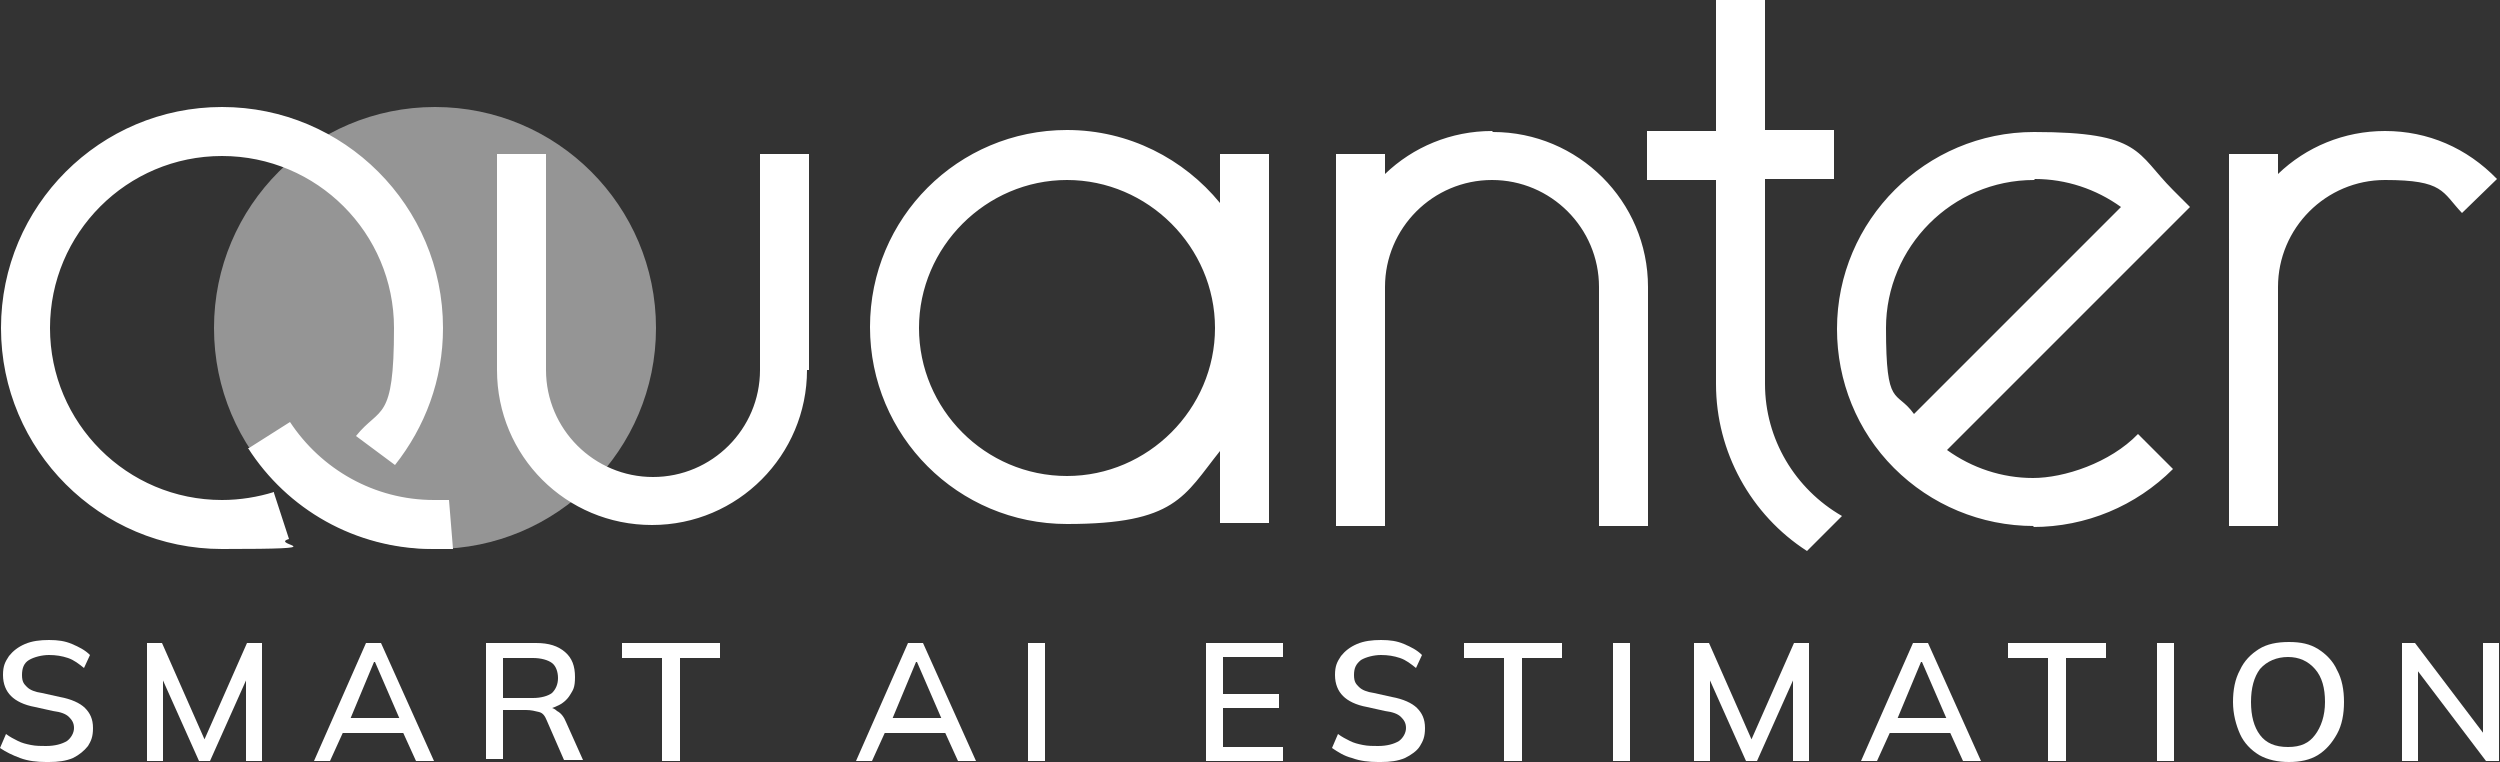 <?xml version="1.0" encoding="UTF-8"?>
<svg xmlns="http://www.w3.org/2000/svg" version="1.1" viewBox="0 0 250 76.2">
  <rect x="0" y="0" width="250" height="76.2" fill="#333333" stroke="none"/>
  <defs>
    <style>
      .cls-1 {
        isolation: isolate;
      }

      .cls-2 {
        fill-opacity: .6;
        mix-blend-mode: screen;
        opacity: .8;
      }

      .cls-2, .cls-3 {
        fill: #fff;
        stroke-width: 0px;
      }
    </style>
  </defs>
  <g class="cls-1">
    <g id="Capa_1" data-name="Capa 1">
      <g>
        <g>
          <circle class="cls-2" cx="43.5" cy="32.8" r="22.1"/>
          <path class="cls-3" d="M203.4,52.6c-5.3,0-10.3-2.1-14-5.8-3.7-3.7-5.7-8.7-5.7-13.9,0-10.9,8.9-19.7,19.7-19.7s10.2,2.1,13.9,5.8l1.7,1.7-24.3,24.3c2.5,1.8,5.5,2.8,8.6,2.8s7.7-1.5,10.5-4.4l3.5,3.5c-3.7,3.7-8.7,5.8-14,5.8ZM203.4,18c-8.2,0-14.8,6.7-14.8,14.8s1,6.1,2.8,8.6l20.7-20.7c-2.5-1.8-5.5-2.8-8.6-2.8ZM80.9,37V15.4s-4.9,0-4.9,0v21.6c0,5.9-4.8,10.7-10.7,10.7s-10.7-4.8-10.7-10.7V15.4s-4.9,0-4.9,0v21.6c0,8.6,6.9,15.5,15.5,15.5s15.5-7,15.5-15.5ZM149.2,13.1c-4.1,0-7.9,1.6-10.7,4.3v-2h-4.9v37.2h4.9v-23.9c0-5.9,4.8-10.7,10.7-10.7s10.7,4.8,10.7,10.7v23.9h4.9v-23.9c0-8.6-7-15.5-15.5-15.5ZM122,15.4v4.9c-3.6-4.4-9.1-7.3-15.3-7.3-10.9,0-19.7,8.8-19.7,19.7s8.8,19.7,19.7,19.7,11.7-2.8,15.3-7.3v7.2h4.9V15.4h-4.9ZM106.7,47.6c-8.2,0-14.8-6.7-14.8-14.8s6.7-14.8,14.8-14.8,14.8,6.7,14.8,14.8-6.7,14.8-14.8,14.8ZM238.5,13.1c-4.1,0-7.9,1.6-10.7,4.3v-2h-4.9v37.2h4.9v-23.9c0-5.9,4.8-10.7,10.7-10.7s5.7,1.2,7.7,3.3l3.5-3.4c-3-3.1-6.9-4.8-11.2-4.8ZM176.5,38.3v-20.4h6.9v-4.9h-6.9V0h-4.9v13.1h-6.9v4.9h6.9v20.4c0,6.8,3.5,13.1,9.1,16.7l3.5-3.5c-4.7-2.7-7.7-7.7-7.7-13.2ZM24.9,44.8l4.1-2.6c3.1,4.7,8.4,7.8,14.4,7.8s1,0,1.5,0l.4,4.9c-.7,0-1.3,0-2,0-7.8,0-14.6-4-18.5-10.1ZM27.4,49.2c-1.6.5-3.4.8-5.2.8-9.5,0-17.2-7.7-17.2-17.2S12.7,15.6,22.2,15.6s17.2,7.7,17.2,17.2-1.4,7.8-3.8,10.8l3.9,2.9c3-3.8,4.8-8.5,4.8-13.7,0-12.2-9.9-22.1-22.1-22.1S.1,20.6.1,32.8s9.9,22.1,22.1,22.1,4.6-.4,6.7-1l-1.5-4.6Z"/>
        </g>
        <g>
          <path class="cls-3" d="M4.6,76.2c-.9,0-1.8-.1-2.6-.4s-1.4-.6-2-1l.6-1.4c.4.3.8.5,1.2.7.4.2.8.3,1.3.4s1,.1,1.5.1c.9,0,1.6-.2,2.1-.5.4-.3.7-.8.7-1.3s-.2-.8-.5-1.1c-.3-.3-.8-.5-1.6-.6l-1.8-.4c-1.1-.2-1.9-.6-2.4-1.1-.5-.5-.8-1.2-.8-2.1s.2-1.3.6-1.9c.4-.5.9-.9,1.6-1.2s1.5-.4,2.4-.4,1.6.1,2.3.4,1.3.6,1.8,1.1l-.6,1.3c-.5-.4-1-.8-1.6-1-.6-.2-1.2-.3-1.9-.3s-1.5.2-2,.5-.7.8-.7,1.5.2.9.5,1.2.8.5,1.5.6l1.8.4c1.1.2,2,.6,2.5,1.1s.8,1.1.8,2-.2,1.3-.5,1.8c-.4.5-.9.9-1.5,1.2-.7.3-1.5.4-2.4.4Z"/>
          <path class="cls-3" d="M14.7,76.1v-11.8h1.5l4.5,10.2h-.5l4.5-10.2h1.5v11.8h-1.6v-9.4h.6l-4.2,9.4h-1.1l-4.2-9.4h.6v9.4h-1.6Z"/>
          <path class="cls-3" d="M31.4,76.1l5.2-11.8h1.5l5.3,11.8h-1.8l-1.5-3.3.7.5h-7.1l.8-.5-1.5,3.3h-1.8ZM37.4,66.2l-2.5,6-.4-.4h5.9l-.3.4-2.6-6h0Z"/>
          <path class="cls-3" d="M48.6,76.1v-11.8h5c1.3,0,2.2.3,2.9.9s1,1.4,1,2.5-.2,1.3-.5,1.8c-.3.5-.8.9-1.3,1.1-.6.3-1.2.4-2,.4l.3-.3h.5c.5,0,.9.1,1.2.4.4.2.7.6.9,1.1l1.7,3.8h-1.9l-1.7-3.9c-.2-.5-.4-.8-.8-.9-.4-.1-.8-.2-1.3-.2h-2.3v4.9h-1.7ZM50.3,69.8h3c.8,0,1.5-.2,1.9-.5.4-.4.6-.9.6-1.5s-.2-1.2-.6-1.5c-.4-.3-1.1-.5-1.9-.5h-3v4.1Z"/>
          <path class="cls-3" d="M66.2,76.1v-10.3h-4v-1.5h9.8v1.5h-4v10.3h-1.7Z"/>
          <path class="cls-3" d="M85.6,76.1l5.2-11.8h1.5l5.3,11.8h-1.8l-1.5-3.3.7.5h-7.1l.8-.5-1.5,3.3h-1.8ZM91.6,66.2l-2.5,6-.4-.4h5.9l-.3.4-2.6-6h0Z"/>
          <path class="cls-3" d="M102.8,76.1v-11.8h1.7v11.8h-1.7Z"/>
          <path class="cls-3" d="M120.6,76.1v-11.8h7.7v1.4h-6v3.7h5.6v1.4h-5.6v3.9h6v1.4h-7.7Z"/>
          <path class="cls-3" d="M137.8,76.2c-.9,0-1.8-.1-2.6-.4-.8-.2-1.4-.6-2-1l.6-1.4c.4.3.8.5,1.2.7s.8.3,1.3.4,1,.1,1.5.1c.9,0,1.6-.2,2.1-.5.4-.3.7-.8.7-1.3s-.2-.8-.5-1.1c-.3-.3-.8-.5-1.6-.6l-1.8-.4c-1.1-.2-1.9-.6-2.4-1.1-.5-.5-.8-1.2-.8-2.1s.2-1.3.6-1.9c.4-.5.9-.9,1.6-1.2.7-.3,1.5-.4,2.4-.4s1.6.1,2.3.4,1.3.6,1.8,1.1l-.6,1.3c-.5-.4-1-.8-1.6-1-.6-.2-1.2-.3-1.9-.3s-1.5.2-2,.5c-.5.4-.7.8-.7,1.5s.2.9.5,1.2c.3.3.8.5,1.5.6l1.8.4c1.1.2,2,.6,2.5,1.1.5.5.8,1.1.8,2s-.2,1.3-.5,1.8-.9.9-1.5,1.2c-.7.3-1.5.4-2.4.4Z"/>
          <path class="cls-3" d="M150.4,76.1v-10.3h-4v-1.5h9.8v1.5h-4v10.3h-1.7Z"/>
          <path class="cls-3" d="M161.3,76.1v-11.8h1.7v11.8h-1.7Z"/>
          <path class="cls-3" d="M169.4,76.1v-11.8h1.5l4.5,10.2h-.5l4.5-10.2h1.5v11.8h-1.6v-9.4h.6l-4.2,9.4h-1.1l-4.2-9.4h.6v9.4h-1.6Z"/>
          <path class="cls-3" d="M186.1,76.1l5.2-11.8h1.5l5.3,11.8h-1.8l-1.5-3.3.7.5h-7.1l.8-.5-1.5,3.3h-1.8ZM192.1,66.2l-2.5,6-.4-.4h5.9l-.3.4-2.6-6h0Z"/>
          <path class="cls-3" d="M204.8,76.1v-10.3h-4v-1.5h9.8v1.5h-4v10.3h-1.7Z"/>
          <path class="cls-3" d="M215.7,76.1v-11.8h1.7v11.8h-1.7Z"/>
          <path class="cls-3" d="M223.3,70.2c0-1.2.2-2.3.7-3.2.4-.9,1.1-1.6,1.9-2.1.8-.5,1.8-.7,3-.7s2.1.2,2.9.7c.8.5,1.5,1.2,1.9,2.1.5.9.7,2,.7,3.2s-.2,2.3-.7,3.2c-.5.9-1.1,1.6-1.9,2.1-.8.5-1.8.7-2.9.7s-2.1-.2-3-.7c-.8-.5-1.5-1.2-1.9-2.1-.4-.9-.7-2-.7-3.2ZM225.1,70.2c0,1.4.3,2.5.9,3.3.6.8,1.5,1.2,2.8,1.2s2.1-.4,2.7-1.2c.6-.8,1-1.9,1-3.3s-.3-2.5-1-3.3-1.6-1.2-2.7-1.2-2.1.4-2.8,1.2c-.6.8-.9,1.9-.9,3.3Z"/>
          <path class="cls-3" d="M240.2,76.1v-11.8h1.3l7.2,9.5h-.4v-9.5h1.6v11.8h-1.3l-7.2-9.5h.4v9.5h-1.6Z"/>
        </g>
      </g>
    </g>
  </g>
</svg>